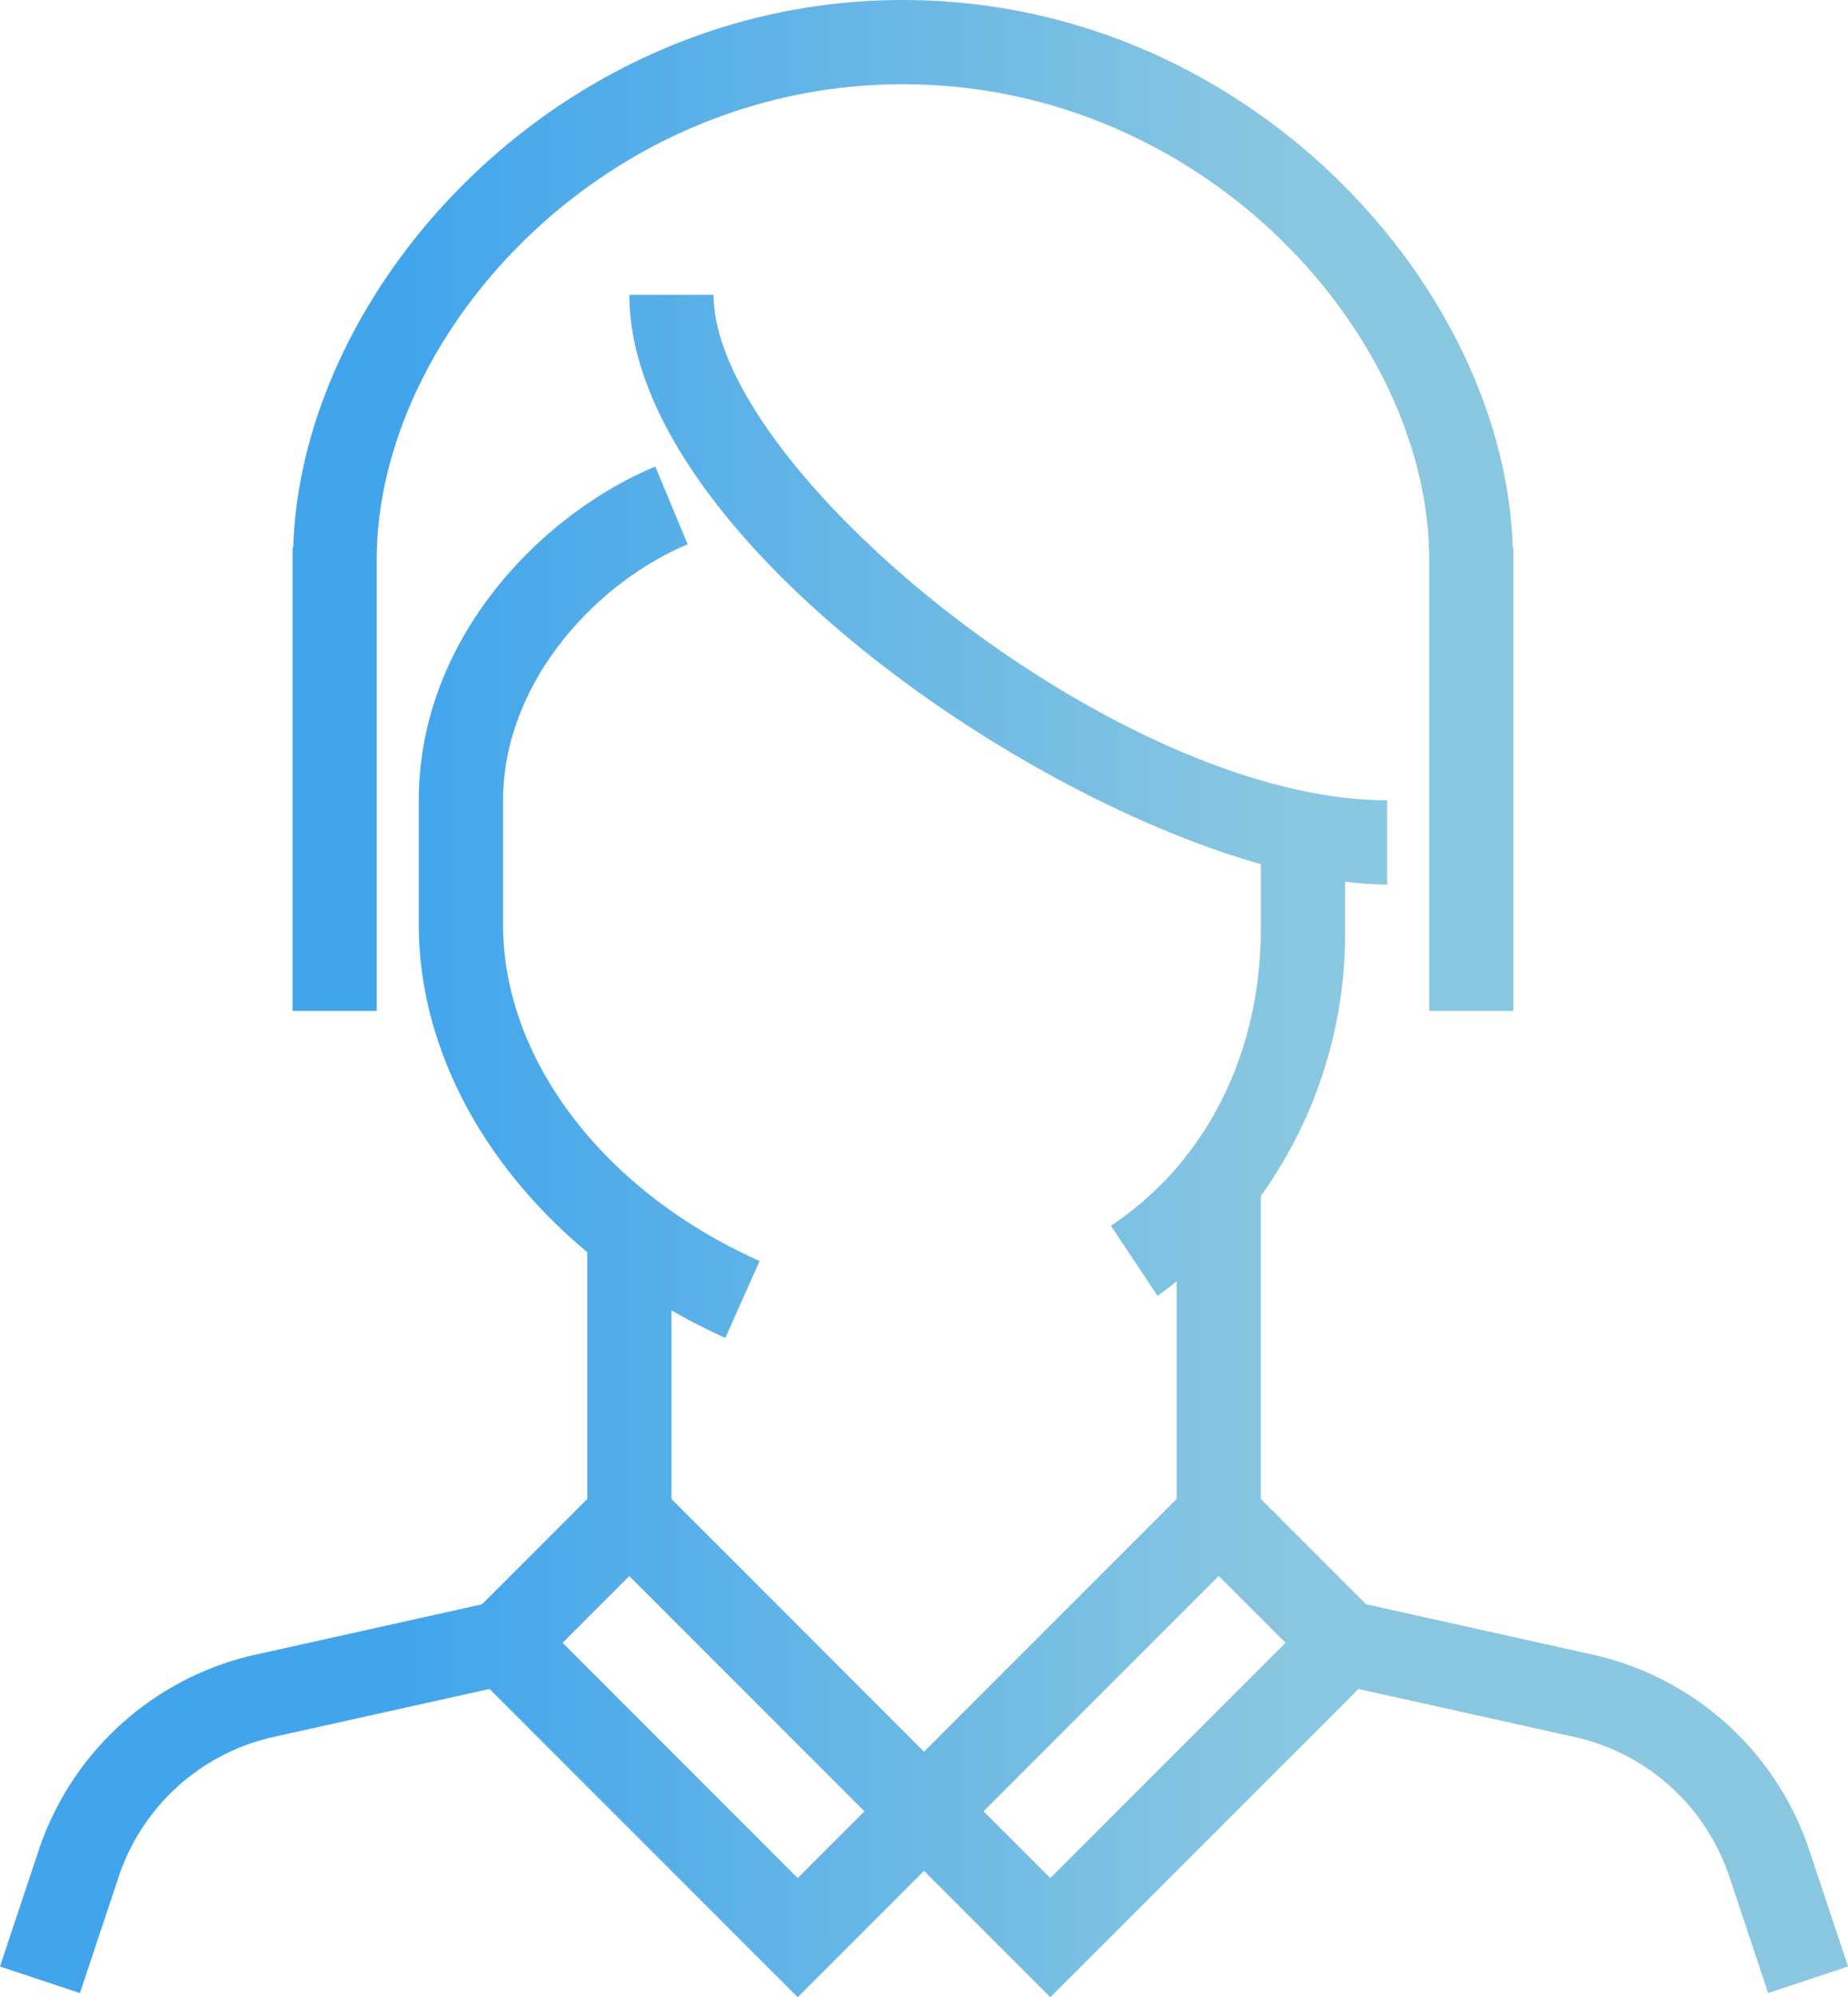 <svg xmlns="http://www.w3.org/2000/svg" xmlns:xlink="http://www.w3.org/1999/xlink" width="120.357" height="130" viewBox="0 0 120.357 130">
  <defs>
    <linearGradient id="linear-gradient" x1="0.222" y1="0.5" x2="0.698" y2="0.5" gradientUnits="objectBoundingBox">
      <stop offset="0" stop-color="#42a5ec"/>
      <stop offset="1" stop-color="#8ac7e0"/>
    </linearGradient>
  </defs>
  <path id="交叉_138" data-name="交叉 138" d="M296.18,179.774,287.955,188l-20.067-20.065-14.115,3.134a13.783,13.783,0,0,0-10.029,9.048l-2.539,7.614L236,186l2.539-7.617a19.3,19.3,0,0,1,14.043-12.667l14.806-3.288,6.857-6.857V139.5c-6.808-5.667-10.918-13.311-10.968-21.163v-8.245c0-10.517,7.981-18.634,15.4-21.723l2.111,5.062c-5.975,2.489-12.023,9.012-12.023,16.662v8.226c.058,8.717,6.613,17.263,16.706,21.759l-2.232,5.007c-1.217-.543-2.38-1.15-3.507-1.793v12.277l16.45,16.451,16.451-16.451V141.4c-.417.315-.8.655-1.242.949l-3.038-4.562c6.2-4.135,9.764-11.192,9.764-19.369V114.25c-17.185-4.875-41.127-22.354-41.127-37.059h5.484c0,11.332,26.223,32.9,43.869,32.9v5.484a23.078,23.078,0,0,1-2.742-.187v3.024a29.3,29.3,0,0,1-5.484,17.438v19.716l6.857,6.857,14.8,3.288a19.3,19.3,0,0,1,14.046,12.667l2.536,7.607V186l-5.2,1.732-2.539-7.614a13.782,13.782,0,0,0-10.032-9.048l-14.112-3.134L304.405,188Zm3.877-3.877,4.349,4.348,15.316-15.315-4.349-4.349ZM272.639,164.93l15.316,15.315L292.3,175.9l-15.316-15.315ZM329.081,123.8V94.432c0-14.608-14.657-30.949-34.273-30.949s-34.273,16.341-34.273,30.949V123.8h-5.483V93.643h.047C255.607,76.649,272.4,58,294.809,58s39.2,18.65,39.71,35.644h.047V123.8Z" transform="translate(-236 -58)" fill="url(#linear-gradient)"/>
</svg>
